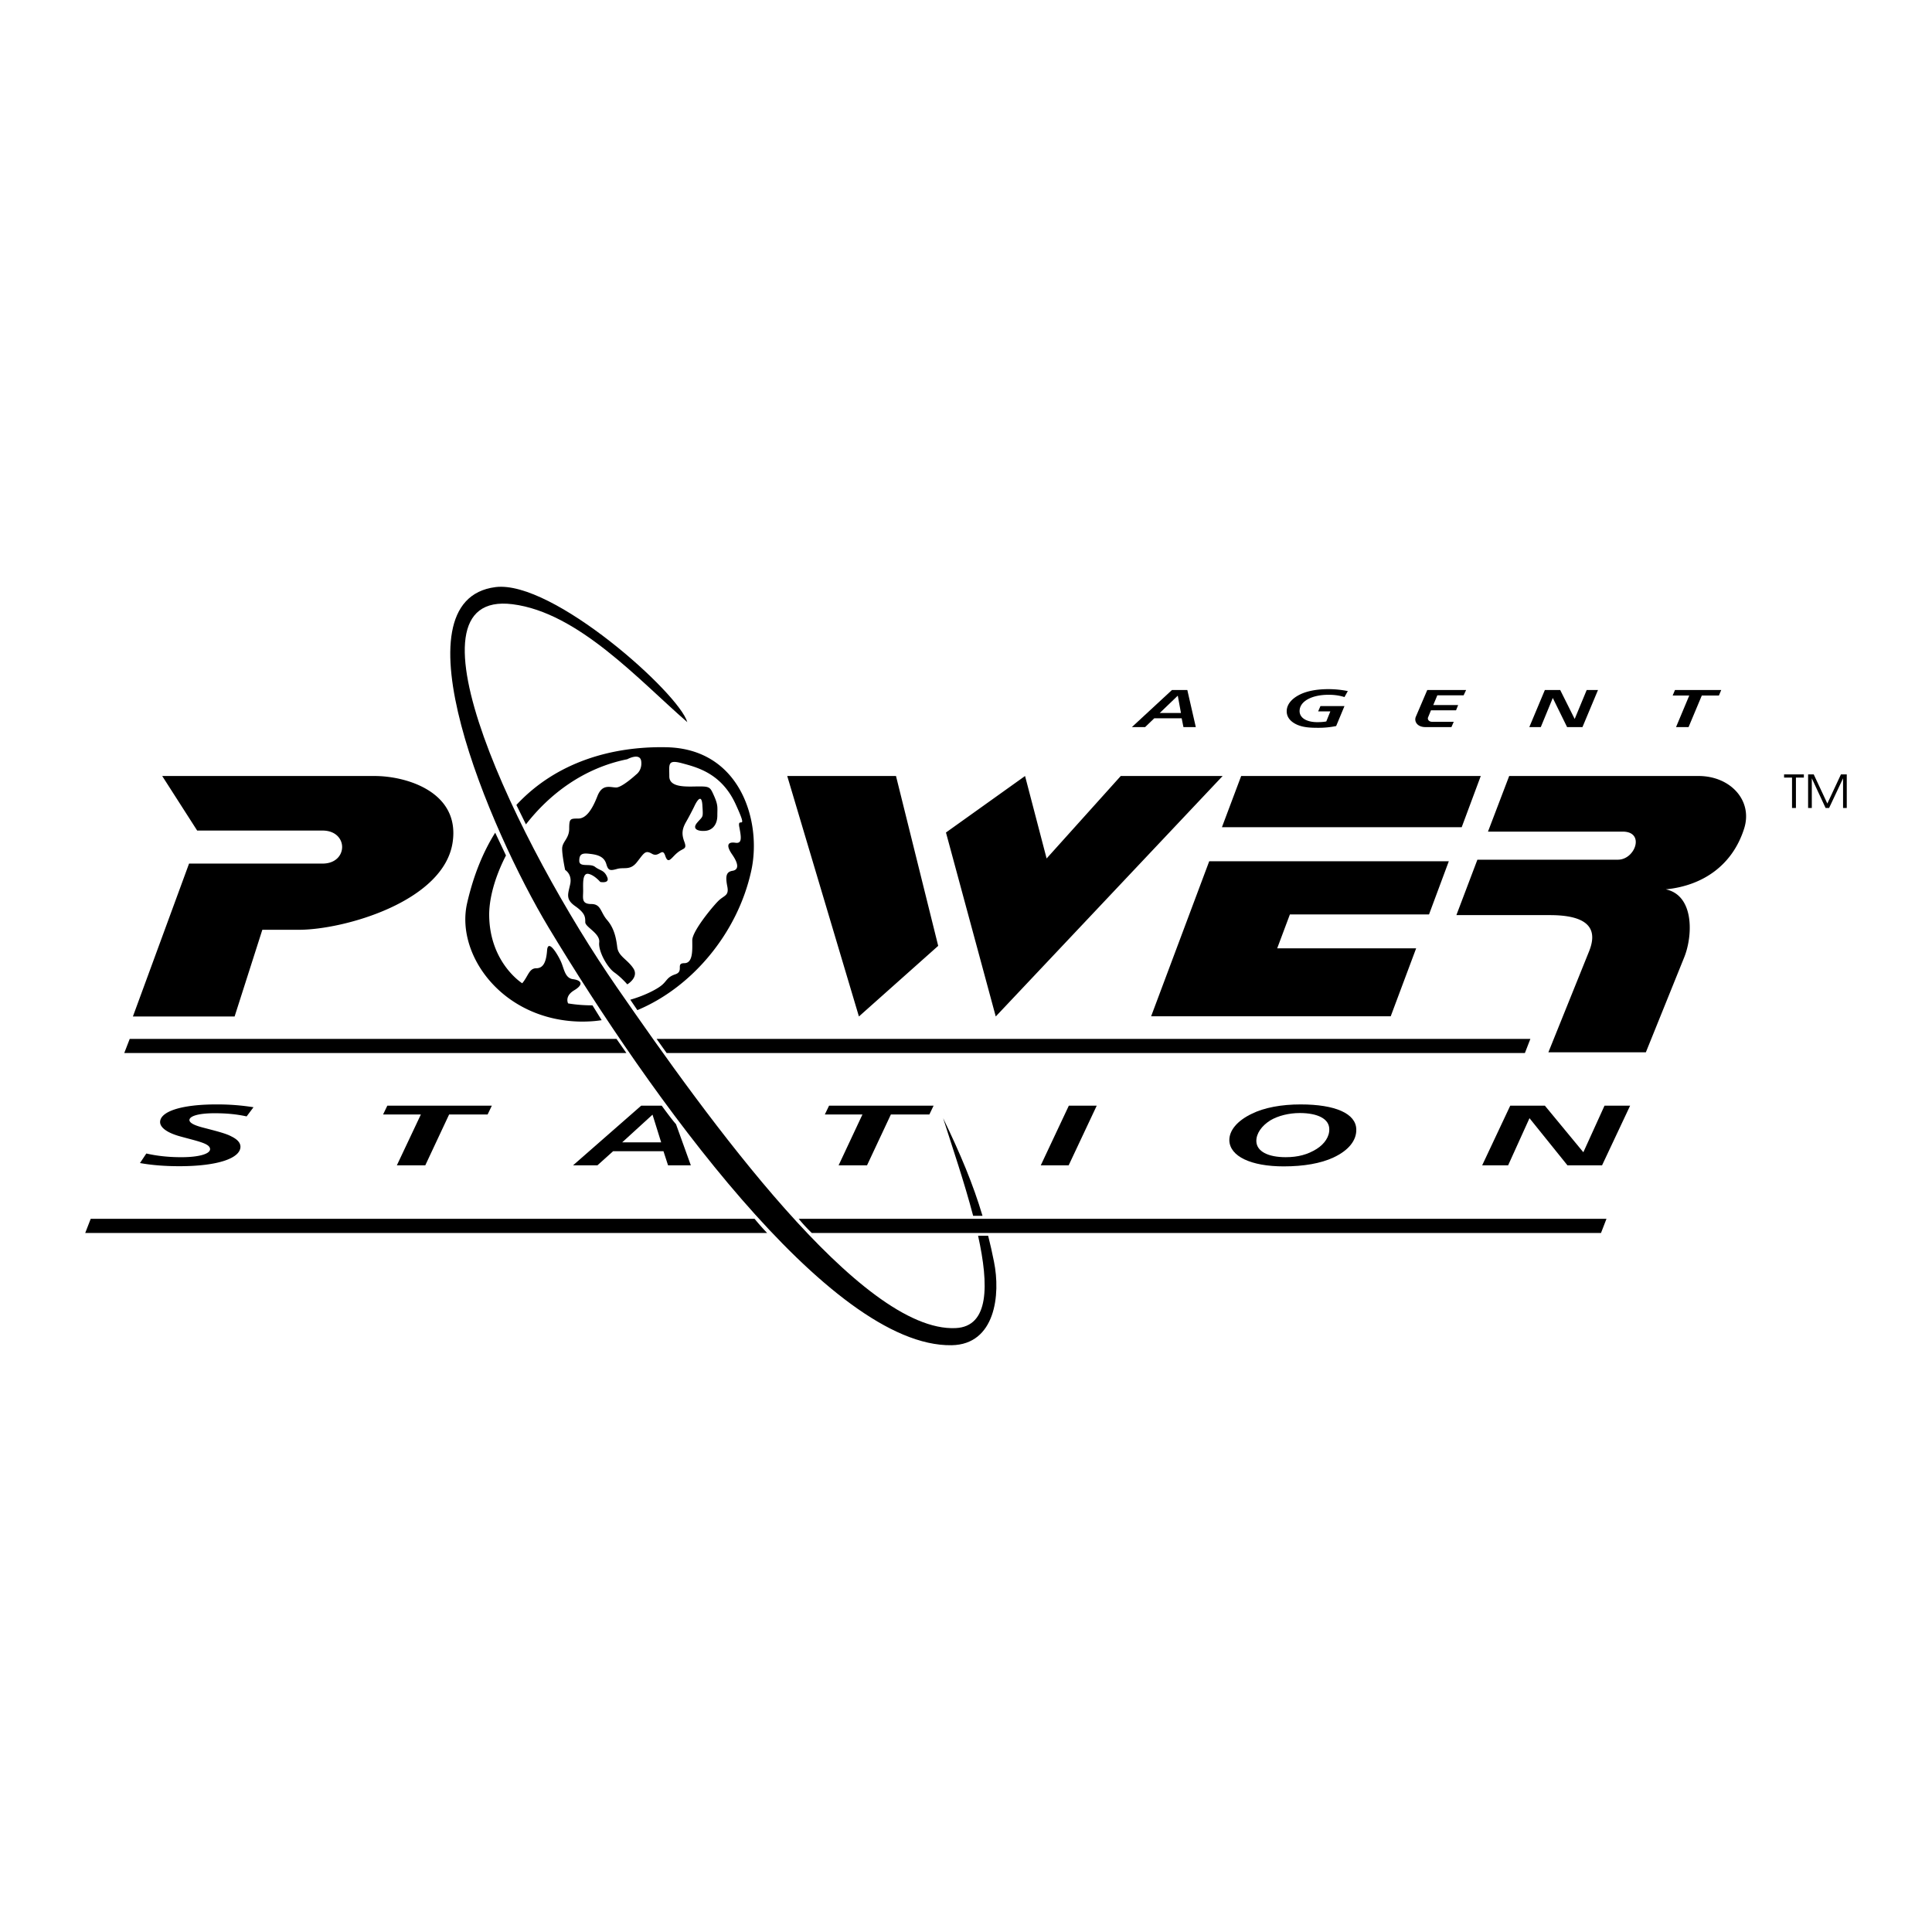 <svg xmlns="http://www.w3.org/2000/svg" width="2500" height="2500" viewBox="0 0 192.756 192.756"><g fill-rule="evenodd" clip-rule="evenodd"><path fill="#fff" d="M0 0h192.756v192.756H0V0z"/><path d="M180.395 80.611v-3.347h.562l1.357 2.906 1.356-2.906h.582v3.347h-.369v-2.96l-1.393 2.96h-.351l-1.375-2.96v2.96h-.369zM179.18 80.611h-.389v-3.03h-.793v-.317h1.973v.317h-.791v3.03zM116.926 68.843l-3.998 3.699h1.32l.916-.88h2.731l.177.88h1.233l-.846-3.699h-1.533z"/><path fill="#fff" d="M117.508 69.407l.316 1.726h-2.113l1.797-1.726z"/><path d="M134.471 68.949a9.932 9.932 0 0 0-1.92-.194c-1.197 0-2.148.194-2.836.528-.828.405-1.303.969-1.338 1.604-.035.616.334 1.109 1.057 1.427.58.247 1.215.299 2.043.299a8.75 8.75 0 0 0 1.832-.176l.828-1.99h-2.396l-.229.528h1.217l-.406 1.004c-.281.053-.582.07-.898.07-1.109 0-1.814-.458-1.762-1.18.053-.898 1.197-1.551 2.889-1.551.582 0 1.092.071 1.586.229l.333-.598zM142.398 68.843l-1.145 2.678c-.178.44.123 1.021.969 1.021h2.588l.23-.528h-2.15c-.369 0-.492-.282-.404-.458l.281-.687h2.502l.211-.528h-2.482l.404-.969h2.625l.246-.529h-3.875zM154.131 68.843l-1.551 3.699h1.145l1.197-2.906 1.428 2.906h1.533l1.549-3.699h-1.127l-1.198 2.889-1.445-2.889h-1.531zM167.113 68.843l-.23.547h1.656l-1.32 3.152h1.25l1.322-3.152h1.707l.229-.547h-4.614zM25.292 110.469a22.911 22.911 0 0 0-3.699-.281c-3.594 0-5.637.738-5.619 1.779.018.545.722 1.057 1.99 1.408 1.779.494 2.977.705 2.995 1.268.018.459-1.039.811-2.871.811-1.25 0-2.414-.123-3.488-.369l-.634.951c1.163.211 2.484.316 3.929.316 3.928 0 6.13-.828 6.095-1.973-.018-.369-.299-.705-.916-1.004-.546-.299-1.567-.547-2.906-.898-.846-.229-1.251-.457-1.269-.723 0-.404.916-.686 2.519-.686 1.127 0 2.149.088 3.188.316l.686-.915zM38.644 110.311l-.423.88h3.77l-2.396 5.073h2.836l2.378-5.073h3.84l.423-.88H38.644zM66.018 110.311c.37.51 1.075 1.461 1.427 1.85l1.479 4.104h-2.272l-.458-1.41h-5.02l-1.568 1.41h-2.431l6.799-5.953h2.044v-.001z"/><path fill="#fff" d="M65.102 111.209l.863 2.766h-3.893l3.03-2.766z"/><path d="M82.717 110.311l-.423.88h3.753l-2.379 5.073h2.836l2.379-5.073h3.84l.423-.88H82.717zM106.639 110.311l-2.801 5.953h2.783l2.801-5.953h-2.783zM129.768 110.188c-1.92 0-3.629.316-4.879.934-1.463.703-2.256 1.672-2.238 2.66.053 1.584 2.15 2.588 5.426 2.588 2.008 0 3.699-.299 4.951-.881 1.514-.703 2.324-1.707 2.289-2.818-.036-1.567-2.079-2.483-5.549-2.483z"/><path d="M132.621 112.635c.035.758-.475 1.498-1.25 1.99-.898.564-1.867.828-3.1.828-1.762 0-2.891-.58-2.926-1.584-.018-.775.529-1.551 1.41-2.098.775-.457 1.85-.723 2.924-.723 1.798.001 2.925.583 2.942 1.587z" fill="#fff"/><path d="M150.678 110.311l-2.801 5.953h2.59l2.131-4.703 3.787 4.703h3.453l2.801-5.953h-2.555l-2.113 4.65-3.84-4.65h-3.453zM97.584 123.293h1.004c.213.846.406 1.691.582 2.59.67 3.275.141 8.26-4.227 8.33-12.208.195-30.246-25.137-40.199-41.659-5.901-9.812-15.589-32.676-5.302-33.98 5.708-.705 18.32 10.604 19.13 13.476-4.827-4.192-10.869-10.938-17.439-11.767-11.679-1.463.581 24.027 10.429 38.242 9.089 13.141 24.344 34.42 33.786 33.979 3.347-.158 3.328-4.262 2.236-9.211z"/><path d="M98.025 121.303h-.934c-.881-3.365-2.096-6.906-2.995-9.742 1.745 3.611 2.996 6.605 3.929 9.742zM66.176 81.879s-.898-1.92 0-1.708c.898.193.793-.811 1.286-.211.511.617-.299 1.11-.299 1.11s.81 1.003-.987.809z"/><path d="M51.521 80.311l.952 1.938c2.325-2.994 5.725-5.619 10.111-6.5 0 0 1.286-.704 1.392.212.106.898-.493 1.303-.493 1.303s-1.409 1.303-2.008 1.303-1.392-.405-1.885.899c-.511 1.303-1.109 2.202-1.902 2.202-.792 0-.898 0-.898 1.004s-.705 1.303-.705 2.008.299 2.114.299 2.114.705.405.511 1.392c-.211 1.004-.511 1.515.493 2.22 1.004.705 1.004 1.092 1.004 1.603 0 .494 1.498 1.11 1.392 2.009-.106.881.792 2.483 1.497 2.994.705.494 1.304 1.199 1.304 1.199s1.198-.705.599-1.604c-.599-.899-1.497-1.198-1.603-2.114-.106-.88-.3-1.885-1.004-2.695-.687-.793-.599-1.603-1.585-1.603-1.004 0-.811-.599-.811-1.304s-.088-1.796.511-1.708c.599.105 1.198.811 1.198.811s.986.193.687-.493c-.299-.705-.687-.617-1.198-1.004-.493-.405-1.585.088-1.585-.617 0-.687.3-.792 1.092-.687.792.088 1.392.299 1.603 1.004.194.687.388.687 1.092.493s1.303.194 1.991-.705c.704-.898.81-1.198 1.497-.792.705.387 1.004-.705 1.304.193.299.898.599.194 1.197-.299.599-.511 1.004-.299.705-1.11-.3-.792-.212-1.303.194-2.008.405-.705.792-1.498.792-1.498s.705-1.603.811-.194c.088 1.392.088 1.092-.511 1.797-.599.705.211.898.898.81.705-.105 1.11-.705 1.11-1.515 0-.792.088-1.004-.3-1.902-.405-.899-.405-1.004-1.497-1.004-1.11 0-2.995.194-2.995-1.004s-.211-1.709 1.286-1.304c1.498.405 3.894 1.004 5.303 4.017 1.392 3.012.194 1.198.388 2.308.211 1.092.299 1.708-.388 1.603-.705-.105-1.004.194-.3 1.198.688 1.004.599 1.515 0 1.603-.599.105-.705.511-.511 1.515.212 1.004-.299.898-.898 1.498-.599.599-2.589 3.012-2.589 3.911 0 .898.105 2.29-.793 2.29s0 .81-.898 1.11c-.898.299-.811.703-1.497 1.197-.353.264-1.41.881-2.995 1.338l.705 1.039c5.408-2.254 9.988-7.626 11.361-13.897 1.075-4.862-1.039-12.19-8.473-12.331-5.427-.109-10.977 1.477-14.957 5.757zM50.481 85.349l-1.075-2.272c-1.215 1.938-2.167 4.263-2.801 7.028-1.18 5.144 3.523 11.715 11.38 11.821.687 0 1.356-.035 2.043-.143l-.916-1.479c-.775 0-1.585-.053-2.431-.193 0 0-.388-.705.599-1.305 1.004-.598.705-1.004-.088-1.109-.811-.088-.898-.986-1.198-1.691-.299-.704-1.303-2.395-1.409-1.215-.088 1.215-.387 1.814-1.092 1.814-.705 0-.793.793-1.392 1.496 0 0-3.206-2.007-3.294-6.693-.034-1.655.529-3.839 1.674-6.059zM75.284 121.602c.405.492.811.951 1.251 1.41H8.504l.546-1.41h66.234zM80.991 123.012a16.272 16.272 0 0 1-1.303-1.41h80.59l-.545 1.41H80.991zM61.508 103.65l.987 1.411H12.397l.546-1.411h48.565zM66.511 105.061l-1.004-1.411h87.179l-.547 1.411H66.511zM147.4 85.772h14.021c1.727 0 2.73-2.801.477-2.801h-13.441l2.115-5.549h18.9c3.154 0 5.426 2.431 4.545 5.232-1.145 3.628-4.068 5.707-7.822 6.077 2.855.599 2.713 4.632 1.832 6.799l-3.82 9.459h-9.725l4.068-10.093c.635-1.604.688-3.594-3.91-3.594h-9.336l2.096-5.53zM121.912 82.531h23.922l1.902-5.109h-23.904l-1.92 5.109zM128.693 91.233l-1.267 3.382h13.863l-2.537 6.781h-23.904l5.795-15.466h23.904l-1.973 5.303h-13.881zM99.346 101.414l-4.967-18.355 7.891-5.637 2.15 8.227 7.398-8.227h10.164l-22.636 23.992zM93.604 94.368l-7.909 7.046-7.153-23.992h10.852l4.21 16.946zM29.819 92.765h-3.646l-2.766 8.649H13.26l5.602-15.254h13.317c1.304 0 1.955-.828 1.955-1.656 0-.811-.651-1.639-1.955-1.639H19.672l-3.488-5.443h21.191c3.171 0 8.526 1.585 7.786 6.605-.863 5.92-10.851 8.738-15.342 8.738z"/></g></svg>